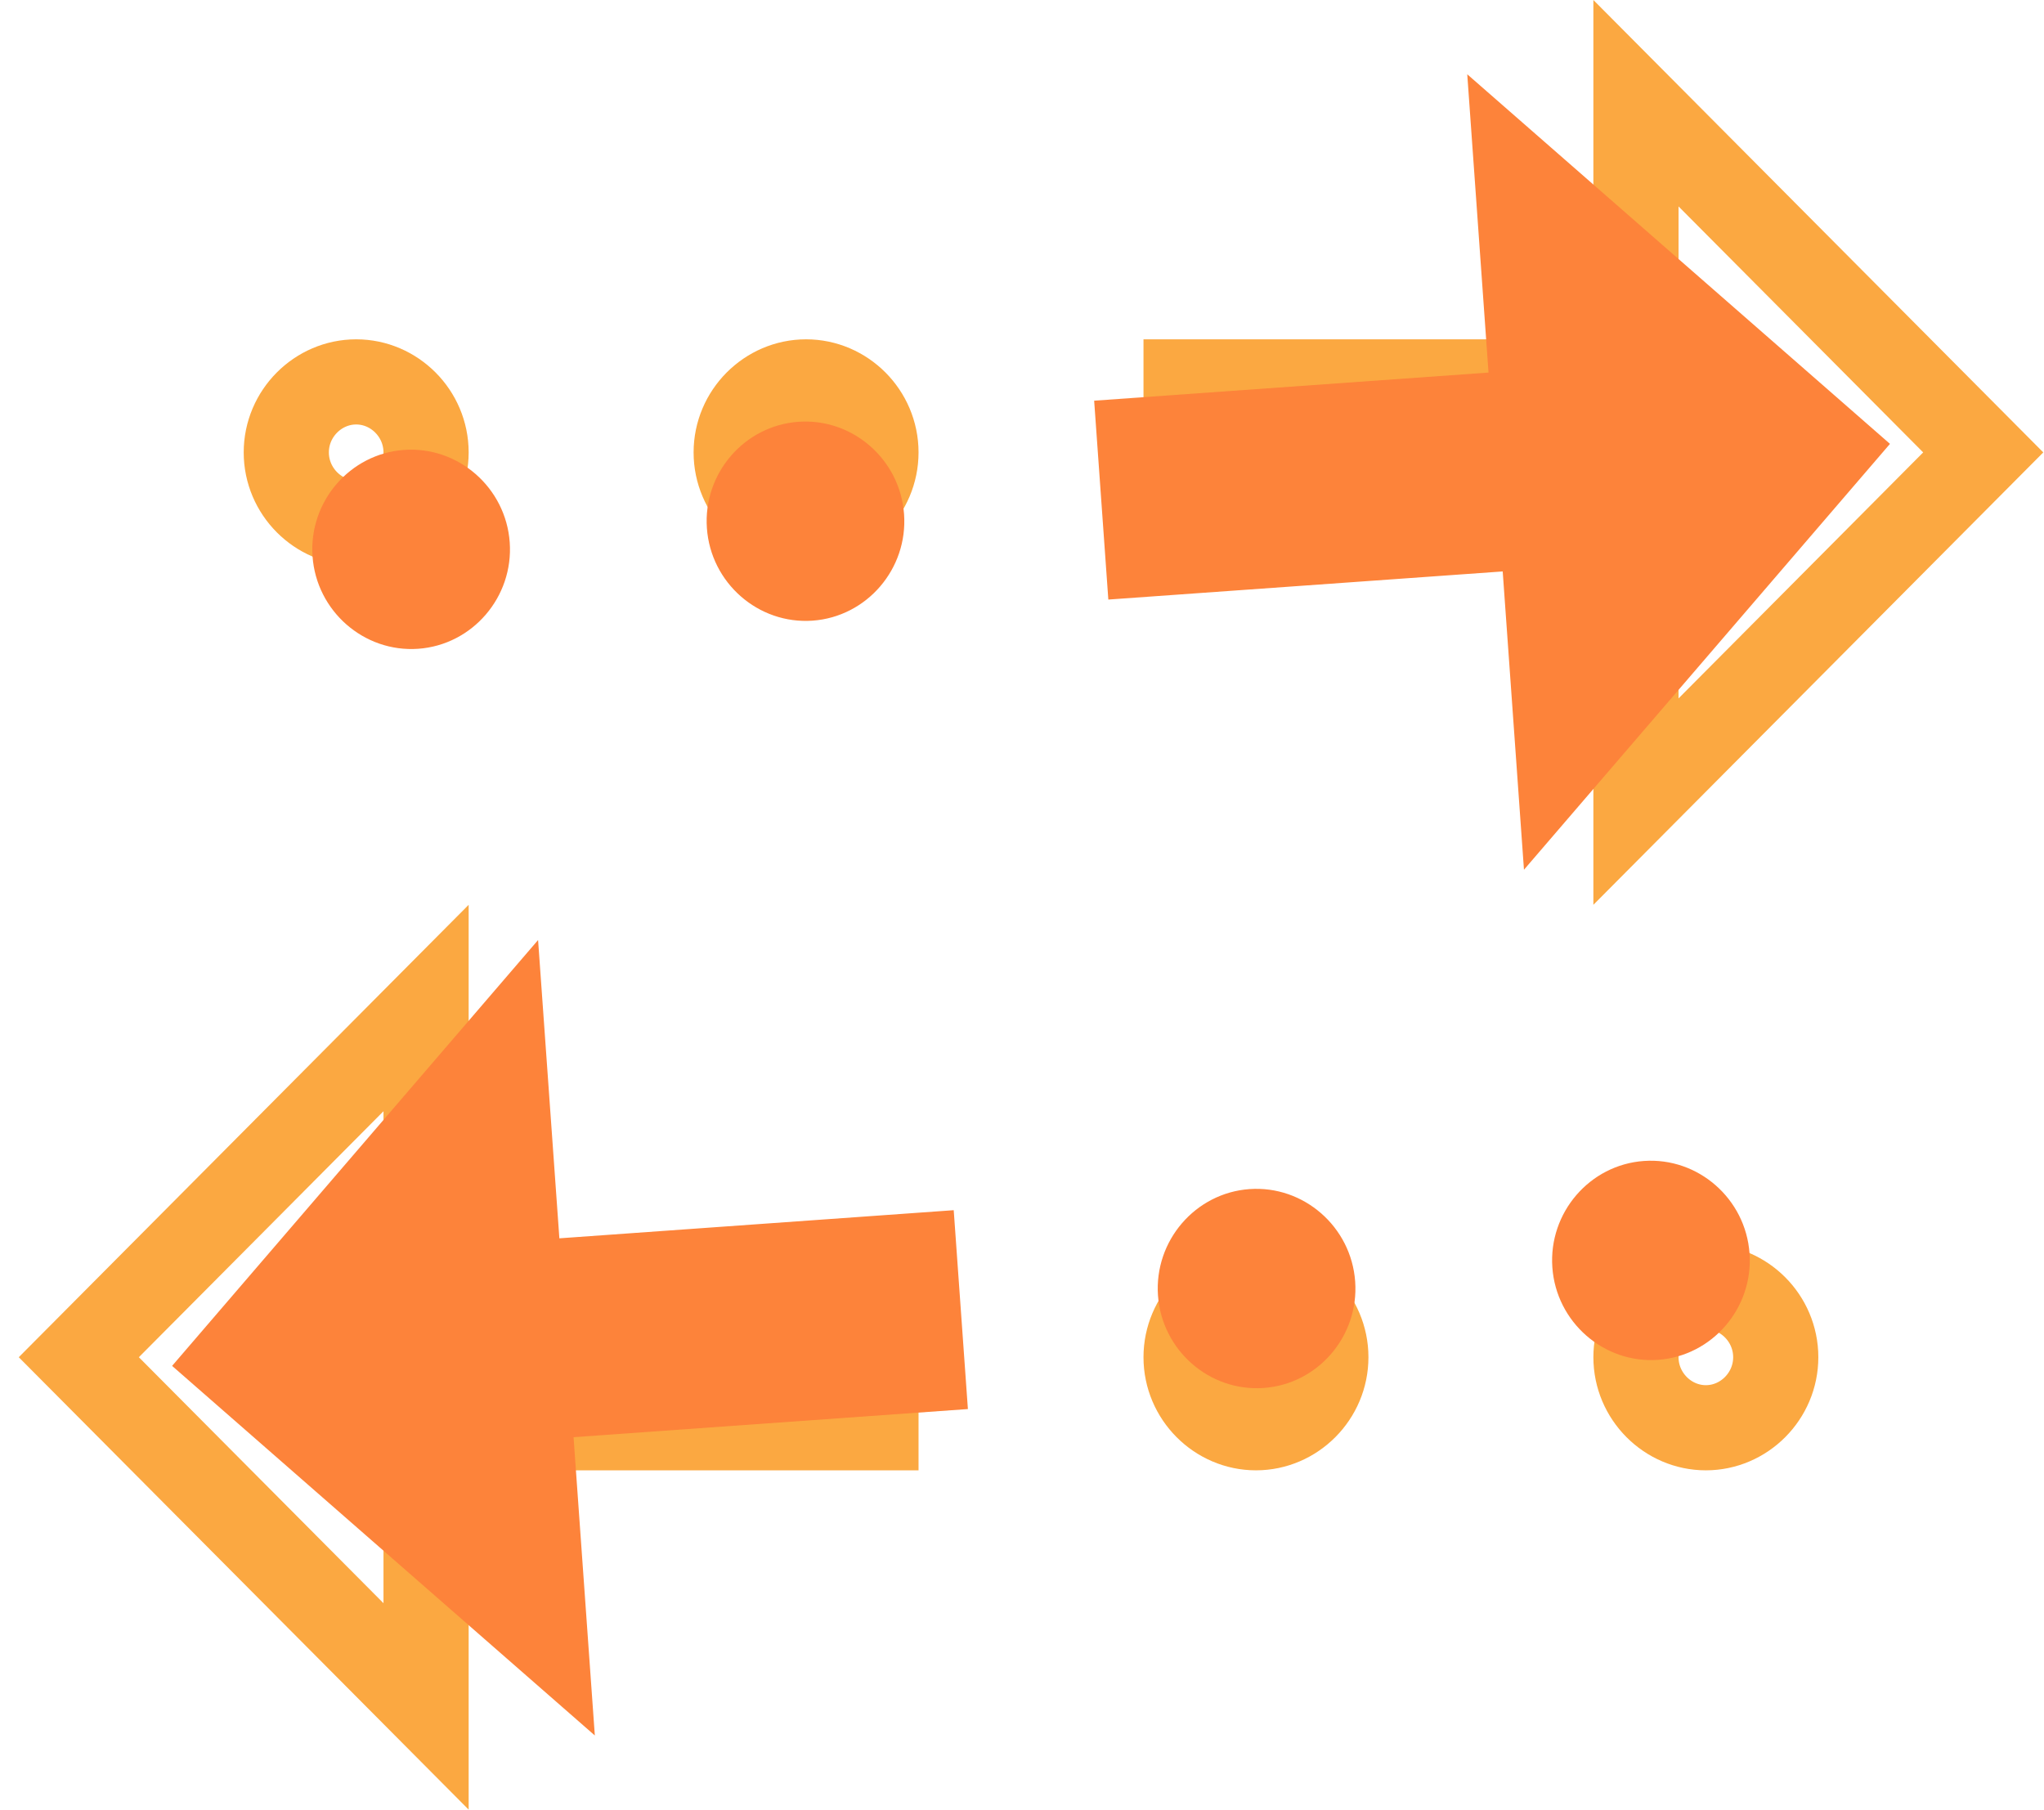 <svg xmlns="http://www.w3.org/2000/svg" width="96" height="85" viewBox="0 0 96 85" fill="none"><g clip-path="url(#clip0_1_149)"><path d="M93.146 21.25L76.836 37.652V26.563V24.563H74.836H55.706V17.938H74.836H76.836V15.938V4.848L93.146 21.25ZM22.011 67.063H20.011V69.063V80.152L3.702 63.75L20.011 47.348V58.438V60.438H22.011H41.141V67.063H22.011ZM34.576 21.25C34.576 19.422 36.069 17.938 37.859 17.938C39.649 17.938 41.141 19.422 41.141 21.25C41.141 23.078 39.649 24.563 37.859 24.563C36.069 24.563 34.576 23.078 34.576 21.25ZM13.446 21.25C13.446 19.422 14.939 17.938 16.729 17.938C18.519 17.938 20.011 19.422 20.011 21.25C20.011 23.078 18.519 24.563 16.729 24.563C14.939 24.563 13.446 23.078 13.446 21.25ZM62.271 63.75C62.271 65.578 60.779 67.063 58.989 67.063C57.199 67.063 55.706 65.578 55.706 63.75C55.706 61.922 57.199 60.438 58.989 60.438C60.779 60.438 62.271 61.922 62.271 63.75ZM83.401 63.75C83.401 65.578 81.909 67.063 80.119 67.063C78.329 67.063 76.836 65.578 76.836 63.75C76.836 61.922 78.329 60.438 80.119 60.438C81.909 60.438 83.401 61.922 83.401 63.75Z" stroke="#FBA841" stroke-width="4"></path><path d="M68.912 3.489L88.766 20.849L71.576 40.852L70.577 26.841L52.055 28.162L51.389 18.821L69.911 17.5L68.912 3.489ZM37.498 19.812C34.951 19.994 33.017 22.244 33.201 24.812C33.384 27.381 35.617 29.334 38.164 29.153C40.711 28.971 42.645 26.721 42.461 24.152C42.278 21.583 40.045 19.63 37.498 19.812ZM18.976 21.133C16.43 21.315 14.496 23.565 14.679 26.134C14.862 28.702 17.096 30.655 19.642 30.474C22.189 30.292 24.123 28.042 23.94 25.473C23.756 22.904 21.523 20.951 18.976 21.133ZM26.938 67.506L45.459 66.185L44.793 56.844L26.272 58.165L25.272 44.154L8.083 64.157L27.937 81.517L26.938 67.506ZM59.351 65.194C61.898 65.013 63.831 62.762 63.648 60.194C63.465 57.625 61.231 55.672 58.684 55.853C56.138 56.035 54.204 58.285 54.387 60.854C54.57 63.423 56.804 65.376 59.351 65.194ZM77.873 63.873C80.419 63.691 82.353 61.441 82.17 58.873C81.987 56.304 79.753 54.351 77.206 54.532C74.659 54.714 72.726 56.964 72.909 59.533C73.092 62.102 75.326 64.055 77.873 63.873Z" fill="#FD833A"></path></g><defs><clipPath id="clip0_1_149"><rect width="96" height="85" fill="white"></rect></clipPath></defs></svg>